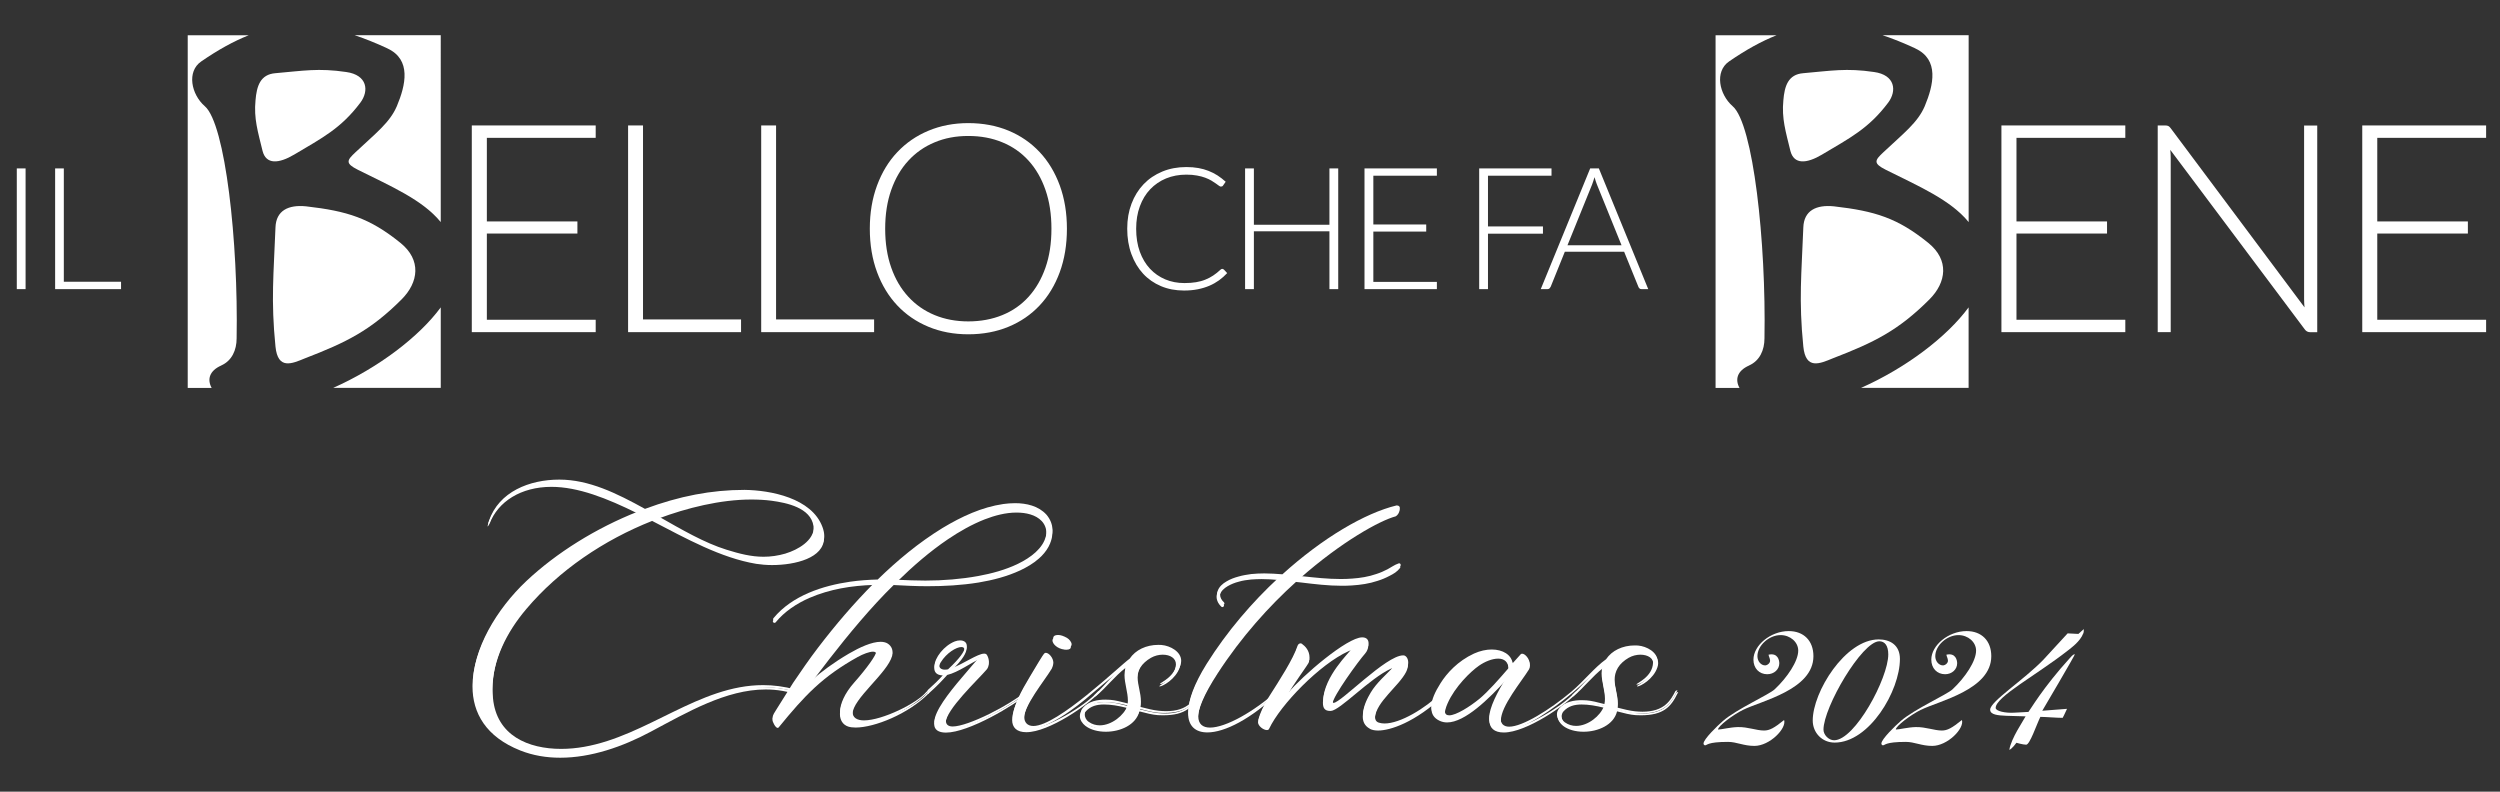 <?xml version="1.0" encoding="utf-8"?>
<!-- Generator: Adobe Illustrator 16.0.3, SVG Export Plug-In . SVG Version: 6.00 Build 0)  -->
<!DOCTYPE svg PUBLIC "-//W3C//DTD SVG 1.1//EN" "http://www.w3.org/Graphics/SVG/1.1/DTD/svg11.dtd">
<svg version="1.1" id="Livello_1" xmlns="http://www.w3.org/2000/svg" xmlns:xlink="http://www.w3.org/1999/xlink" x="0px" y="0px"
	 width="600px" height="190px" viewBox="0 0 600 190" enable-background="new 0 0 600 190" xml:space="preserve">
<rect x="0" y="0" width="600" height="190" fill="#333333" stroke="none"/>
<g>
	<g>
		<path fill="#FFFFFF" d="M92.988,11.627c5.79,2.682,4.388,8.774,2.255,13.857c-1.694,3.961-5.094,6.509-9.897,11.031
			c-2.121,1.975-2.547,2.681,0.562,4.241c7.978,3.983,15.496,7.192,19.872,12.545V8.452H85.123c2.49,0.841,5.094,1.874,7.866,3.164"
			/>
		<path fill="#FFFFFF" d="M70.647,37.076c6.654-3.961,11.176-6.228,15.844-12.444c2.121-2.828,1.694-6.643-3.4-7.349
			c-6.643-0.988-10.323-0.292-16.965,0.281c-3.669,0.28-4.521,3.107-4.802,6.507c-0.427,4.388,0.561,7.496,1.693,12.164
			C63.86,39.489,66.833,39.343,70.647,37.076"/>
		<path fill="#FFFFFF" d="M79.972,93.089h25.809V73.768C100.596,80.826,90.812,88.265,79.972,93.089"/>
		<path fill="#FFFFFF" d="M96.097,58.284c-7.35-5.936-12.725-7.631-22.632-8.764c-4.241-0.426-7.215,0.988-7.35,5.083
			c-0.427,11.176-1.122,17.392,0,28.568c0.572,5.656,3.96,4.107,7.069,2.829c9.897-3.816,15.698-6.644,23.194-14.139
			C100.473,67.765,101.19,62.39,96.097,58.284"/>
		<path fill="#FFFFFF" d="M53.11,87.704c2.546-1.133,3.68-3.68,3.68-6.508c0.415-23.047-2.693-51.47-7.641-55.711
			c-3.255-2.827-4.388-8.336-0.842-10.749c3.983-2.738,7.719-4.825,11.389-6.273H45.053v84.638h5.746
			c-1.1-1.986-0.605-4.096,2.312-5.387"/>
	</g>
	<g>
		<path fill="#FFFFFF" d="M459.672,11.627c5.79,2.682,4.388,8.774,2.267,13.857c-1.693,3.961-5.094,6.509-9.896,11.031
			c-2.12,1.975-2.547,2.681,0.562,4.241c7.967,3.983,15.495,7.192,19.871,12.545V8.452h-20.657c2.491,0.841,5.095,1.874,7.865,3.164
			"/>
		<path fill="#FFFFFF" d="M437.32,37.076c6.654-3.961,11.177-6.228,15.844-12.444c2.12-2.828,1.695-6.643-3.388-7.349
			c-6.644-0.988-10.323-0.292-16.967,0.281c-3.67,0.28-4.522,3.107-4.802,6.507c-0.428,4.388,0.561,7.496,1.693,12.164
			c0.854,3.254,3.815,3.108,7.631,0.842"/>
		<path fill="#FFFFFF" d="M419.794,87.704c2.546-1.133,3.68-3.68,3.68-6.508c0.415-23.047-2.692-51.47-7.642-55.711
			c-3.242-2.827-4.376-8.336-0.842-10.749c3.984-2.738,7.72-4.825,11.39-6.273h-14.643v84.638h5.745
			c-1.1-1.986-0.606-4.096,2.312-5.387"/>
		<path fill="#FFFFFF" d="M462.779,58.284c-7.35-5.936-12.723-7.631-22.632-8.764c-4.24-0.426-7.215,0.988-7.35,5.083
			c-0.427,11.176-1.121,17.392,0,28.568c0.572,5.656,3.962,4.107,7.069,2.829c9.896-3.816,15.698-6.644,23.193-14.139
			C467.156,67.765,467.863,62.39,462.779,58.284"/>
		<path fill="#FFFFFF" d="M446.655,93.089h25.81V73.768C467.279,80.826,457.495,88.277,446.655,93.089"/>
	</g>
	<g>
		<rect x="4.03" y="40.419" fill="#FFFFFF" width="2.109" height="28.972"/>
		<polygon fill="#FFFFFF" points="15.317,67.619 29.052,67.619 29.052,69.392 13.231,69.392 13.231,40.419 15.317,40.419 		"/>
	</g>
	<g>
		<polygon fill="#FFFFFF" points="142.966,30.107 142.966,33.082 116.844,33.082 116.844,53.144 138.578,53.144 138.578,56.05 
			116.844,56.05 116.844,76.742 142.966,76.742 142.966,79.715 113.23,79.715 113.23,30.107 		"/>
		<polygon fill="#FFFFFF" points="154.322,76.663 177.852,76.663 177.852,79.715 150.742,79.715 150.742,30.107 154.322,30.107 		
			"/>
		<polygon fill="#FFFFFF" points="186.256,76.663 209.785,76.663 209.785,79.715 182.688,79.715 182.688,30.107 186.256,30.107 		
			"/>
		<path fill="#FFFFFF" d="M252.345,54.895c0-3.457-0.471-6.564-1.436-9.325c-0.954-2.76-2.313-5.094-4.051-7.013
			c-1.739-1.918-3.837-3.389-6.294-4.398c-2.458-1.021-5.174-1.526-8.169-1.526s-5.644,0.505-8.079,1.526
			c-2.446,1.021-4.545,2.48-6.306,4.398c-1.773,1.919-3.13,4.252-4.107,7.013c-0.977,2.761-1.459,5.868-1.459,9.325
			c0,3.456,0.482,6.598,1.459,9.347c0.965,2.749,2.334,5.072,4.107,6.99c1.761,1.919,3.86,3.377,6.306,4.388
			c2.446,1.01,5.139,1.515,8.079,1.515c2.94,0,5.712-0.505,8.169-1.515c2.457-0.999,4.555-2.469,6.294-4.388
			c1.738-1.919,3.085-4.241,4.051-6.99C251.874,61.492,252.345,58.384,252.345,54.895 M256.06,54.895
			c0,3.837-0.573,7.305-1.716,10.424c-1.146,3.119-2.761,5.79-4.837,7.989c-2.076,2.21-4.567,3.916-7.472,5.117
			c-2.896,1.201-6.116,1.806-9.64,1.806c-3.523,0-6.676-0.605-9.571-1.806c-2.895-1.201-5.386-2.906-7.473-5.117
			c-2.075-2.199-3.703-4.87-4.858-7.989c-1.156-3.12-1.739-6.598-1.739-10.424s0.583-7.271,1.739-10.391
			c1.156-3.119,2.771-5.79,4.858-7.989c2.087-2.211,4.567-3.928,7.473-5.14c2.895-1.212,6.093-1.829,9.571-1.829
			c3.479,0,6.743,0.606,9.64,1.807c2.894,1.201,5.385,2.918,7.472,5.14s3.691,4.892,4.837,8.011
			C255.487,47.624,256.06,51.091,256.06,54.895"/>
		<path fill="#FFFFFF" d="M293.357,64.522l0.348,0.146l0.821,0.875c-0.595,0.64-1.257,1.223-1.965,1.739
			c-0.707,0.504-1.48,0.943-2.322,1.302c-0.842,0.359-1.762,0.639-2.771,0.841c-0.998,0.202-2.11,0.303-3.311,0.303
			c-2.008,0-3.848-0.347-5.521-1.054s-3.108-1.706-4.298-2.996c-1.188-1.291-2.121-2.85-2.793-4.679
			c-0.673-1.829-1.011-3.86-1.011-6.104c0-2.244,0.348-4.208,1.033-6.015c0.685-1.817,1.661-3.377,2.906-4.679
			c1.246-1.301,2.75-2.312,4.488-3.03c1.74-0.718,3.659-1.077,5.768-1.077c1.054,0,2.008,0.078,2.884,0.236
			c0.875,0.157,1.684,0.381,2.446,0.684c0.752,0.292,1.47,0.663,2.143,1.089c0.673,0.438,1.325,0.942,1.964,1.515l-0.64,0.92
			c-0.101,0.168-0.281,0.246-0.516,0.246c-0.124,0-0.282-0.067-0.471-0.213c-0.191-0.135-0.427-0.314-0.73-0.527
			c-0.292-0.213-0.65-0.45-1.065-0.696c-0.416-0.246-0.91-0.482-1.481-0.695c-0.572-0.213-1.234-0.394-1.986-0.527
			c-0.751-0.146-1.604-0.213-2.559-0.213c-1.761,0-3.377,0.302-4.858,0.908c-1.47,0.606-2.738,1.481-3.814,2.604
			c-1.067,1.122-1.896,2.491-2.48,4.095c-0.594,1.605-0.887,3.4-0.887,5.397c0,1.998,0.292,3.883,0.876,5.487
			c0.582,1.605,1.402,2.974,2.434,4.084c1.033,1.111,2.267,1.964,3.669,2.559c1.415,0.594,2.94,0.887,4.601,0.887
			c1.033,0,1.964-0.068,2.772-0.203c0.807-0.134,1.56-0.336,2.244-0.617c0.684-0.27,1.313-0.606,1.907-0.999
			c0.584-0.393,1.167-0.853,1.74-1.391l0.19-0.135l0.214-0.056L293.357,64.522z"/>
		<polygon fill="#FFFFFF" points="321.174,69.392 319.064,69.392 319.064,55.511 300.932,55.511 300.932,69.392 298.821,69.392 
			298.821,40.419 300.932,40.419 300.932,53.941 319.064,53.941 319.064,40.419 321.174,40.419 		"/>
		<polygon fill="#FFFFFF" points="344.85,40.419 344.85,42.17 329.602,42.17 329.602,53.874 342.292,53.874 342.292,55.579 
			329.602,55.579 329.602,67.653 344.85,67.653 344.85,69.392 327.48,69.392 327.48,40.419 		"/>
		<polygon fill="#FFFFFF" points="372.363,40.419 372.363,42.17 357.114,42.17 357.114,54.344 370.309,54.344 370.309,56.084 
			357.114,56.084 357.114,69.392 355.005,69.392 355.005,40.419 		"/>
		<path fill="#FFFFFF" d="M376.189,58.866h12.981l-5.924-14.631c-0.101-0.236-0.19-0.494-0.28-0.785
			c-0.101-0.292-0.19-0.606-0.28-0.932c-0.102,0.325-0.19,0.64-0.292,0.932c-0.09,0.291-0.19,0.561-0.28,0.808l-5.925,14.621V58.866
			z M395.578,69.392h-1.614c-0.191,0-0.359-0.044-0.471-0.156c-0.124-0.102-0.214-0.236-0.281-0.405l-3.422-8.416h-14.229
			l-3.4,8.416l-0.279,0.393c-0.137,0.112-0.305,0.168-0.495,0.168h-1.604l11.86-28.972h2.086L395.578,69.392z"/>
	</g>
	<g>
		<polygon fill="#FFFFFF" points="510.075,30.107 510.075,33.082 483.953,33.082 483.953,53.144 505.688,53.144 505.688,56.05 
			483.953,56.05 483.953,76.742 510.075,76.742 510.075,79.715 480.342,79.715 480.342,30.107 		"/>
		<path fill="#FFFFFF" d="M520.376,30.231c0.181,0.078,0.382,0.269,0.595,0.55l32.113,42.986c-0.065-0.707-0.101-1.38-0.101-2.031
			V30.12h3.153v49.606h-1.715c-0.54,0-0.968-0.235-1.303-0.708l-32.25-43.053c0.068,0.706,0.102,1.368,0.102,1.997v41.752h-3.118
			V30.107h1.751C519.93,30.107,520.187,30.153,520.376,30.231"/>
		<polygon fill="#FFFFFF" points="566.942,30.107 566.942,79.715 596.667,79.715 596.667,76.742 570.545,76.742 570.545,56.05 
			592.29,56.05 592.29,53.144 570.545,53.144 570.545,33.082 596.667,33.082 596.667,30.107 		"/>
	</g>
	<path fill="#FFFFFF" d="M188.511,133.327c2.838-0.853,6.766-3.052,6.766-6.407c0-0.213,0-0.437-0.033-0.65
		c-0.651-4.422-6.43-5.599-10.065-6.093c-1.616-0.212-3.254-0.291-4.893-0.291c-7.361,0-15.451,2.007-22.296,4.578
		c5.542,3.153,10.985,6.328,16.281,7.966c3.154,0.987,5.958,1.694,8.898,1.694c1.717,0,3.457-0.236,5.353-0.785 M124.845,180.106
		c-8.214-3.275-11.446-8.976-11.446-15.371c0-8.404,5.622-18.01,12.859-24.821c7.158-6.731,16.674-12.679,26.795-16.674
		c-7.395-3.669-14.339-6.396-20.713-6.396c-7.339,0-12.826,3.568-14.823,8.796c0,0-0.37,0.708-0.472,0.708
		c-0.022,0-0.022-0.022-0.022-0.057c0-0.078,0.057-0.313,0.213-0.785c2.414-7.058,9.786-9.918,16.91-9.918
		c7.125,0,13.769,3.274,20.557,7.022c8.292-3.074,15.956-4.556,23.912-4.556c6.249,0.079,16.124,1.952,18.705,8.898
		c0.291,0.786,0.437,1.526,0.437,2.188c0,4.757-6.844,6.475-12.466,6.475c-1.38,0-2.682-0.124-3.803-0.293
		c-8.483-1.425-16.752-6.036-24.977-10.301c-11.558,4.578-22.352,11.85-30.184,21.131c-4.702,5.542-8.204,12.354-8.204,19.725
		c0,0.706,0.035,1.403,0.102,2.109c0.83,9.078,8.528,12.231,16.371,12.231c1.851,0,3.714-0.18,5.487-0.494
		c15.193-2.671,27.66-14.822,42.964-14.822c2.491,0,5.049,0.314,7.708,1.044c0.393,0.101,1.582,0.907,1.582,1.065
		c0,0.022-0.022,0.045-0.057,0.045c-0.055,0-0.156-0.045-0.336-0.102c-2.75-1.043-5.464-1.479-8.191-1.479
		c-9.493,0-18.784,5.463-27.581,10.142c-6.743,3.614-14.362,6.239-21.701,6.239C131.173,181.857,127.919,181.331,124.845,180.106"/>
	<path fill="#FFFFFF" d="M234.696,138.76c3.31-0.618,6.631-1.504,9.627-2.964c2.996-1.458,5.958-3.669,6.665-6.631
		c0.102-0.393,0.158-0.808,0.158-1.2c0-1.078-0.394-2.133-1.145-2.918c-1.437-1.516-3.771-2.03-6.037-2.03
		c-2.581,0-5.184,0.684-7.653,1.637c-3.097,1.224-6.014,2.885-8.797,4.759c-4.399,2.975-8.438,6.496-12.253,10.233
		c2.267,0.101,4.534,0.202,6.8,0.202c4.264,0,8.618-0.359,12.624-1.088 M185.392,172.769c0.023-0.751,0.472-1.223,0.786-1.795
		c1.896-3.053,2.312-3.702,4.117-6.563c1.93-2.84,3.894-5.701,5.981-8.45c4.264-5.589,8.505-10.535,13.509-15.586
		c-5.487,0.181-10.592,1.011-15.507,3.119c-3.074,1.348-5.98,3.255-8.112,5.858c-0.056,0.102-0.18,0.135-0.292,0.135
		c-0.202,0-0.393-0.157-0.393-0.371c0-0.101,0.033-0.179,0.101-0.258c4.522-5.487,11.973-7.81,18.391-8.74
		c2.211-0.315,4.421-0.472,6.632-0.529c4.735-4.612,9.841-8.852,15.529-12.342c4.68-2.827,9.494-5.037,14.632-5.779
		c0.931-0.123,1.874-0.201,2.828-0.201c2.705,0,5.621,0.65,7.541,2.76c0.931,1.1,1.436,2.368,1.436,3.691
		c0,2.57-1.424,4.747-3.231,6.329c-1.358,1.2-2.895,2.087-4.477,2.839c-3.198,1.481-6.586,2.346-9.987,2.917
		c-4.163,0.673-8.27,0.888-12.308,0.888c-2.705,0-5.41-0.135-8.091-0.281c-5.308,5.172-10.895,11.917-15.384,17.695l-4.342,5.678
		c2.502-2.167,5.185-4.186,8.955-6.408c2.604-1.514,5.487-2.838,7.63-2.838c0.36,0,0.696,0.033,0.988,0.111
		c1.1,0.282,1.851,1.28,1.851,2.268c0,0.157-0.022,0.314-0.056,0.471c-1.122,4.186-9.527,10.335-9.527,14.005
		c0,1.301,1.01,1.996,2.738,1.996c4.399,0,12.758-4.117,14.958-6.822c0.179-0.19,0.527-0.37,0.673-0.37c0.045,0,0.056,0,0.056,0.044
		c0,0.022-0.022,0.057-0.079,0.124c-4.926,5.028-13.118,8.248-17.583,8.248c-0.707,0-1.301-0.08-1.794-0.235
		c-1.302-0.45-1.976-1.56-1.976-3.02c0-1.93,1.122-4.476,3.355-7.002c3.175-3.591,5.308-6.632,5.33-7.438
		c0-0.358-0.292-0.517-0.752-0.517c-0.864,0-2.345,0.551-3.669,1.28c-8.46,4.712-12.668,9.177-18.975,16.909
		c-0.078,0.078-0.156,0.112-0.235,0.112C186.109,174.699,185.392,173.239,185.392,172.769"/>
	<path fill="#FFFFFF" d="M227.469,161.144c2.939-2.727,4.006-4.398,4.006-5.229c0-0.425-0.292-0.628-0.752-0.628
		c-1.189,0-3.557,1.403-4.947,3.67c-0.281,0.449-0.416,0.864-0.416,1.201c0,0.673,0.516,1.065,1.358,1.065
		C226.953,161.223,227.189,161.2,227.469,161.144 M224.193,173.779c0-2.548,3.478-6.979,6.553-10.594
		c1.694-1.974,3.299-3.903,4.241-4.947c-1.661,0.65-5.05,3.151-7.653,3.747c-1.323,1.459-2.311,2.547-4.454,4.455
		c-0.045,0.045-0.101,0.056-0.135,0.056c-0.112,0-0.213-0.112-0.213-0.213c0-0.056,0.022-0.123,0.079-0.157
		c1.66-1.502,2.345-2.132,4.04-4.007h-0.55l0.022-0.021c-1.335-0.102-1.896-0.785-1.896-1.762c0-1.907,2.255-4.87,4.892-5.901
		c0.415-0.158,0.853-0.236,1.246-0.236c0.909,0,1.616,0.438,1.616,1.38c0,1.065-0.931,2.783-3.568,5.252
		c2.704-0.966,6.171-3.457,7.731-3.457c0.313,0,0.572,0.102,0.696,0.372c0.19,0.336,0.437,0.931,0.437,1.582
		c0,0.449-0.111,0.941-0.494,1.38c-2.076,2.423-9.829,9.672-9.829,12.803c0,0.796,0.471,1.346,1.616,1.346
		c3.691,0,13.756-5.094,17.907-8.695c0.158-0.135,0.314-0.203,0.438-0.203c0.102,0,0.158,0.045,0.158,0.103
		c0,0.055-0.045,0.111-0.123,0.19c-3.434,2.996-14.475,9.571-19.928,9.571c-1.795,0-2.816-0.696-2.816-2.054"/>
	<path fill="#FFFFFF" d="M255.487,155.904c-1.772-0.202-2.895-1.403-2.895-2.188c0-0.303,0.157-0.538,0.493-0.65
		c0.213-0.057,0.438-0.102,0.674-0.102c0.65,0,1.347,0.258,2.132,0.695c0.572,0.337,1.123,1.045,1.123,1.581
		c0,0.395-0.292,0.697-1.089,0.697c-0.123,0-0.28,0-0.438-0.023 M242.92,172.747c0-2.604,2.086-6.497,4.04-9.707
		c1.56-2.581,3.041-5.172,3.512-5.644c0.1-0.102,0.213-0.136,0.358-0.136c0.708,0,1.796,1.203,1.796,2.393
		c0,0.312-0.079,0.628-0.258,0.907c-1.717,2.885-6.733,8.819-6.733,12.275c0,1.01,0.528,1.919,2.01,1.919
		c3.69,0,12.511-5.128,15.798-8.718c0.124-0.136,0.281-0.203,0.393-0.203c0.102,0,0.18,0.057,0.18,0.135
		c0,0.045-0.022,0.101-0.079,0.157c-2.727,2.996-12.176,9.604-17.617,9.604c-2.289,0-3.411-1.088-3.411-2.983"/>
	<path fill="#FFFFFF" d="M270.401,169.963l0.022-0.078c-2.054-0.516-3.827-0.808-5.465-0.808c-1.751,0-3.22,0.393-4.376,1.66
		c-0.28,0.315-0.448,0.786-0.448,1.28c0,0.628,0.28,1.322,0.931,1.794c0.853,0.595,1.762,0.854,2.705,0.854
		c2.861,0,5.823-2.424,6.642-4.69 M260.492,174.204c-0.729-0.571-1.324-1.425-1.324-2.321c0-0.493,0.157-0.987,0.572-1.459
		c1.38-1.583,3.568-1.931,5.409-1.931c0.415,0,0.785,0.022,1.144,0.035c1.088,0.077,2.603,0.448,4.264,0.886
		c0.102-0.415,0.135-0.831,0.135-1.258c0-1.996-0.808-4.141-0.808-6.137c0-0.63,0.101-1.189,0.235-1.717
		c-2.625,2.03-4.679,4.779-7.181,6.844c0,0-0.336-0.057-0.336-0.224c0-0.057,0.057-0.135,0.202-0.236
		c2.884-2.704,5.308-5.992,8.146-8.033c1.38-2.075,3.927-3.333,6.845-3.333l0.808,0.033c2.099,0.181,4.713,1.605,4.713,3.815
		c0,0.314-0.056,0.651-0.179,0.999c-0.932,2.839-4.13,4.578-4.792,4.578c-0.057,0-0.101-0.023-0.101-0.057
		c0-0.313,3.882-1.773,3.982-5.251c0-1.436-1.346-2.312-3.175-2.312c-0.909,0-1.919,0.235-2.827,0.752
		c-1.066,0.616-2.009,1.437-2.582,2.39c-0.594,1.009-0.786,1.952-0.786,2.885c0,1.873,0.786,3.669,0.786,5.823
		c0,0.393-0.022,0.83-0.101,1.257c1.605,0.414,3.154,0.785,4.365,0.908c0.628,0.056,1.201,0.101,1.75,0.101
		c5.331,0,6.813-2.749,7.967-4.971c0.102-0.078,0.281-0.157,0.371-0.157c0.056,0,0.1,0.022,0.1,0.057s-0.044,0.123-0.134,0.213
		c-1.583,3.276-3.388,5.286-8.819,5.286l-1.246-0.034c-1.256-0.078-2.815-0.471-4.455-0.909c-0.785,3.254-4.555,4.892-8.045,4.892
		c-1.874,0-3.691-0.471-4.915-1.425"/>
	<path fill="#FFFFFF" d="M285.144,171.152c0-2.647,1.325-6.43,4.354-11.311c4.893-7.81,10.928-14.811,17.224-20.656
		c-1.347-0.123-2.659-0.203-3.983-0.203c-0.831,0-1.661,0.046-2.491,0.102c-0.987,0.102-1.976,0.235-2.917,0.516
		c-0.942,0.236-1.874,0.607-2.704,1.09c-0.831,0.493-1.582,1.165-1.829,1.997c-0.056,0.179-0.078,0.336-0.078,0.516
		c0,0.673,0.371,1.346,0.908,1.84c0.078,0.078,0.135,0.18,0.135,0.271c0,0.088-0.035,0.201-0.112,0.257
		c-0.078,0.078-0.18,0.136-0.293,0.136c-0.078,0-0.157-0.045-0.235-0.102c-0.393-0.392-0.729-0.773-0.965-1.403
		c-0.124-0.313-0.18-0.651-0.18-0.964c0-0.259,0.045-0.516,0.124-0.774c0.338-1.146,1.247-1.896,2.154-2.425
		c0.91-0.549,1.896-0.907,2.896-1.178c0.988-0.292,2.008-0.449,3.041-0.595c1.044-0.101,2.109-0.156,3.153-0.156
		c1.436,0,2.895,0.102,4.342,0.213c9.649-8.741,19.827-14.699,27.401-16.528c0.572,0,0.785,0.279,0.785,0.65
		c0,0.539-0.448,1.246-0.908,1.48c-3.771,1-12.96,6.038-22.924,14.836l0.358,0.022c3.074,0.335,6.171,0.672,9.236,0.672
		c0.929,0,1.85-0.022,2.781-0.102c1.976-0.134,3.949-0.447,5.801-1.099c0.472-0.157,0.931-0.315,1.38-0.517s0.887-0.415,1.325-0.628
		c0.863-0.449,1.615-1.043,2.604-1.38c0.101-0.045,0.043-0.022,0.156-0.045c0.156,0,0.336,0.101,0.371,0.28
		c0.021,0.045,0.021,0.102,0.021,0.134c0,0.08-0.021,0.18-0.078,0.237c-0.336,0.413-0.705,0.784-1.144,1.087
		c-0.438,0.28-0.887,0.573-1.357,0.787c-0.45,0.234-0.932,0.471-1.426,0.673c-0.472,0.201-0.966,0.369-1.458,0.527
		c-1.999,0.673-4.063,0.964-6.116,1.1c-0.829,0.057-1.638,0.078-2.47,0.078c-3.275,0-6.528-0.393-9.749-0.786l-1.246-0.134
		c-6.43,5.801-13.095,13.162-18.816,21.98c-3.356,5.174-4.735,8.64-4.735,10.772c0,1.874,1.088,2.704,2.816,2.704
		c3.749,0,10.593-3.815,16.417-9.056c0.078-0.078,0.157-0.122,0.235-0.122c0.055,0,0.101,0.044,0.101,0.078l-0.022,0.057
		c-6.8,6.552-13.161,9.705-17.246,9.705C286.895,175.787,285.144,174.229,285.144,171.152"/>
	<path fill="#FFFFFF" d="M328.736,174.878c-1.245-0.674-1.671-1.739-1.671-2.883c0-1.953,1.066-3.951,1.818-5.229
		c1.435-2.424,3.803-4.398,5.25-5.959c0.045-0.055,0.057-0.1,0.057-0.156c0-0.112-0.078-0.214-0.213-0.214
		c-0.058,0-0.102,0-0.158,0.046c-5.105,2.333-12.208,10.021-14.419,10.144h-0.179c-1.336,0-1.717-0.786-1.717-1.897v-0.235
		c0.236-5.678,6.216-11.331,6.789-12.208l0.021-0.055c0-0.058-0.077-0.113-0.179-0.113s-0.28,0.077-0.517,0.179
		c-6.822,3.075-16.293,12.804-19.029,18.604c-0.08,0.213-0.281,0.314-0.541,0.314c-0.807,0-2.131-0.965-2.131-1.896l0.046-0.235
		c0.357-1.302,1.122-3.198,2.781-5.779c2.066-3.253,5.577-8.641,6.609-11.86c0.112-0.314,0.415-0.526,0.696-0.526
		c0.135,0,0.258,0.033,0.337,0.123c0.773,0.55,1.817,1.593,1.817,3.299l-0.045,0.527c-0.022,0.416-4.288,6.06-5.129,7.967
		c3.457-4.129,14.185-13.353,17.82-13.353h0.021c1.101,0,1.516,0.651,1.516,1.448c0,0.649-0.292,1.402-0.763,1.93
		c-1.515,1.693-7.833,10.345-7.833,12.051c0,0.123,0.022,0.225,0.079,0.257c0.045,0.045,0.078,0.045,0.136,0.045
		c1.715,0,12.589-11.399,16.696-11.399h0.112c0.538,0.045,1.1,0.673,1.1,1.717c0,0.493-0.134,1.089-0.45,1.749
		c-1.75,3.412-7.18,7.16-7.495,10.986l-0.022,0.315c0,0.572,0.18,1.144,0.909,1.379c0.414,0.134,0.887,0.202,1.38,0.202
		c3.749,0,9.706-3.569,13.634-7.383c0.181-0.18,0.393-0.236,0.55-0.236c0.18,0,0.291,0.078,0.291,0.157
		c0,0.044-0.022,0.079-0.055,0.124c-7.081,6.608-13.006,8.505-15.923,8.505c-0.853,0-1.503-0.156-1.975-0.416"/>
	<path fill="#FFFFFF" d="M355.026,168.213c2.155-1.772,4.894-4.892,7.059-7.417c0-1.975-1.087-2.727-2.524-2.727
		c-1.437,0-3.176,0.707-4.635,1.717c-2.031,1.426-5.723,5.026-7.473,8.954c-0.448,1.021-0.673,1.795-0.673,2.323
		c0,0.751,0.393,1.066,1.044,1.066c1.66,0,4.937-2.077,7.202-3.928 M357.439,172.825c0-2.57,2.032-6.352,4.084-9.685
		c-4.162,4.534-9.907,10.245-14.228,10.245c-0.606,0-1.179-0.124-1.739-0.371c-1.426-0.649-2.009-1.671-2.009-2.962
		c0-1.581,0.865-3.512,2.188-5.598c1.515-2.424,4.163-5.342,8.034-7.126c1.481-0.673,2.963-0.988,4.297-0.988
		c2.648,0,4.714,1.246,5.038,3.3c0.786-0.909,1.459-1.66,1.93-2.155c0.102-0.101,0.215-0.134,0.36-0.134
		c0.695,0,1.795,1.245,1.795,2.425c0,0.312-0.079,0.615-0.236,0.886c-1.751,2.86-6.743,8.796-6.743,12.253
		c0,1.009,0.54,1.931,2.01,1.931c3.69,0,12.51-5.106,15.798-8.72c0.134-0.135,0.28-0.201,0.393-0.201
		c0.101,0,0.181,0.044,0.181,0.135c0,0.032-0.023,0.101-0.08,0.155c-2.715,2.996-12.174,9.584-17.616,9.584
		C358.607,175.799,357.439,174.71,357.439,172.825"/>
	<path fill="#FFFFFF" d="M385.055,169.963l0.021-0.078c-2.053-0.516-3.825-0.808-5.464-0.808c-1.763,0-3.22,0.393-4.377,1.66
		c-0.281,0.315-0.449,0.786-0.449,1.28c0,0.628,0.281,1.322,0.934,1.794c0.852,0.595,1.75,0.854,2.704,0.854
		c2.859,0,5.823-2.424,6.642-4.69 M375.146,174.204c-0.729-0.571-1.324-1.425-1.324-2.321c0-0.493,0.156-0.987,0.572-1.459
		c1.38-1.583,3.567-1.931,5.407-1.931c0.416,0,0.786,0.022,1.146,0.035c1.088,0.077,2.603,0.448,4.264,0.886
		c0.102-0.415,0.135-0.831,0.135-1.258c0-1.996-0.808-4.141-0.808-6.137c0-0.63,0.102-1.189,0.234-1.717
		c-2.624,2.03-4.678,4.779-7.18,6.844c0,0-0.337-0.057-0.337-0.224c0-0.057,0.055-0.135,0.189-0.236
		c2.885-2.704,5.308-5.992,8.147-8.033c1.38-2.075,3.927-3.333,6.846-3.333l0.807,0.033c2.086,0.181,4.713,1.605,4.713,3.815
		c0,0.314-0.057,0.651-0.181,0.999c-0.931,2.839-4.116,4.578-4.789,4.578c-0.058,0-0.102-0.023-0.102-0.057
		c0-0.313,3.894-1.773,3.982-5.251c0-1.436-1.346-2.312-3.175-2.312c-0.909,0-1.92,0.235-2.816,0.752
		c-1.066,0.616-2.009,1.437-2.58,2.39c-0.596,1.009-0.786,1.952-0.786,2.885c0,1.873,0.786,3.669,0.786,5.823
		c0,0.393-0.023,0.83-0.102,1.257c1.594,0.414,3.153,0.785,4.365,0.908c0.628,0.056,1.199,0.101,1.75,0.101
		c5.329,0,6.811-2.749,7.966-4.971c0.101-0.078,0.281-0.157,0.383-0.157c0.056,0,0.101,0.022,0.101,0.057s-0.034,0.123-0.136,0.213
		c-1.581,3.276-3.399,5.286-8.819,5.286l-1.244-0.034c-1.268-0.078-2.828-0.471-4.467-0.909c-0.786,3.254-4.555,4.892-8.046,4.892
		c-1.873,0-3.691-0.471-4.914-1.425"/>
	<g>
		<path fill="#FFFFFF" d="M124.945,179.591c-8.202-3.276-11.445-8.977-11.445-15.361c0-8.404,5.622-18.009,12.859-24.81
			c7.159-6.722,16.663-12.678,26.784-16.662c-7.394-3.668-14.34-6.396-20.713-6.396c-7.338,0-12.826,3.567-14.811,8.797
			c0,0-0.371,0.706-0.471,0.706c-0.023,0-0.023-0.021-0.023-0.055c0-0.079,0.056-0.315,0.213-0.787
			c2.401-7.057,9.784-9.918,16.897-9.918c7.115,0,13.768,3.276,20.557,7.024c8.281-3.075,15.956-4.556,23.9-4.556
			c6.25,0.078,16.112,1.952,18.694,8.897c0.291,0.786,0.437,1.515,0.437,2.188c0,4.757-6.845,6.475-12.466,6.475
			c-1.38,0-2.682-0.123-3.804-0.293c-8.483-1.425-16.741-6.036-24.966-10.3c-11.557,4.578-22.352,11.85-30.173,21.129
			c-4.69,5.542-8.202,12.343-8.202,19.726c0,0.708,0.044,1.403,0.101,2.11c0.831,9.078,8.517,12.229,16.372,12.229
			c1.852,0,3.703-0.179,5.486-0.492c15.193-2.659,27.648-14.813,42.965-14.813c2.479,0,5.049,0.314,7.708,1.045
			c0.393,0.101,1.582,0.907,1.582,1.064c0,0.022-0.022,0.044-0.056,0.044c-0.056,0-0.157-0.044-0.336-0.1
			c-2.738-1.045-5.465-1.481-8.18-1.481c-9.493,0-18.771,5.464-27.569,10.144c-6.745,3.613-14.363,6.228-21.702,6.228
			c-3.298,0-6.552-0.527-9.627-1.751L124.945,179.591z M188.589,132.822c2.839-0.853,6.766-3.051,6.766-6.406
			c0-0.214,0-0.438-0.045-0.65c-0.65-4.422-6.429-5.6-10.053-6.094c-1.615-0.213-3.254-0.292-4.892-0.292
			c-7.361,0-15.44,2.01-22.285,4.579c5.544,3.152,10.986,6.328,16.271,7.966c3.152,0.988,5.958,1.694,8.898,1.694
			c1.716,0,3.455-0.235,5.341-0.785V132.822z"/>
		<path fill="#FFFFFF" d="M185.437,172.253c0.022-0.751,0.471-1.224,0.785-1.795c1.897-3.053,2.312-3.703,4.119-6.565
			c1.93-2.839,3.883-5.7,5.981-8.438c4.264-5.576,8.504-10.535,13.51-15.585c-5.487,0.179-10.592,1.011-15.507,3.119
			c-3.075,1.347-5.981,3.255-8.102,5.857c-0.056,0.101-0.179,0.136-0.291,0.136c-0.202,0-0.393-0.158-0.393-0.371
			c0-0.101,0.044-0.179,0.101-0.259c4.522-5.486,11.972-7.81,18.38-8.739c2.21-0.315,4.42-0.472,6.631-0.528
			c4.735-4.611,9.841-8.854,15.519-12.342c4.679-2.818,9.493-5.027,14.633-5.78c0.931-0.123,1.873-0.201,2.816-0.201
			c2.704,0,5.622,0.651,7.53,2.761c0.931,1.099,1.436,2.367,1.436,3.691c0,2.569-1.425,4.757-3.232,6.328
			c-1.357,1.2-2.895,2.087-4.478,2.838c-3.198,1.482-6.585,2.346-9.974,2.918c-4.164,0.674-8.27,0.887-12.309,0.887
			c-2.705,0-5.409-0.136-8.091-0.28c-5.307,5.172-10.883,11.916-15.383,17.694l-4.343,5.679c2.502-2.167,5.184-4.186,8.955-6.408
			c2.604-1.515,5.486-2.838,7.629-2.838c0.359,0,0.696,0.046,0.988,0.123c1.1,0.281,1.851,1.279,1.851,2.266
			c0,0.159-0.022,0.315-0.056,0.472c-1.122,4.188-9.526,10.336-9.526,14.005c0,1.301,1.01,1.996,2.737,1.996
			c4.398,0,12.758-4.117,14.946-6.822c0.181-0.201,0.528-0.369,0.673-0.369c0.045,0,0.056,0,0.056,0.044
			c0,0.022-0.022,0.058-0.078,0.124c-4.925,5.027-13.117,8.247-17.572,8.247c-0.707,0-1.301-0.079-1.796-0.234
			c-1.301-0.45-1.974-1.561-1.974-3.021c0-1.929,1.122-4.477,3.355-7.001c3.175-3.591,5.308-6.631,5.33-7.44
			c0-0.358-0.292-0.515-0.752-0.515c-0.864,0-2.345,0.55-3.668,1.279c-8.461,4.712-12.668,9.167-18.975,16.897
			c-0.078,0.079-0.156,0.123-0.235,0.123c-0.527,0-1.245-1.457-1.245-1.929L185.437,172.253z M234.729,138.254
			c3.31-0.606,6.632-1.505,9.627-2.963c2.996-1.458,5.958-3.669,6.666-6.631c0.1-0.393,0.156-0.809,0.156-1.201
			c0-1.088-0.393-2.133-1.145-2.917c-1.437-1.515-3.77-2.03-6.037-2.03c-2.581,0-5.183,0.694-7.653,1.637
			c-3.096,1.224-6.014,2.885-8.796,4.758c-4.399,2.974-8.439,6.486-12.253,10.234c2.267,0.1,4.533,0.201,6.799,0.201
			c4.265,0,8.618-0.359,12.625-1.088H234.729z"/>
		<path fill="#FFFFFF" d="M224.249,173.262c0-2.546,3.467-6.979,6.552-10.593c1.695-1.975,3.3-3.903,4.241-4.948
			c-1.66,0.651-5.048,3.154-7.651,3.749c-1.324,1.458-2.312,2.546-4.455,4.455c-0.044,0.044-0.101,0.056-0.135,0.056
			c-0.123,0-0.212-0.123-0.212-0.214c0-0.056,0.022-0.123,0.078-0.157c1.66-1.503,2.345-2.132,4.04-4.006h-0.55l0.023-0.021
			c-1.347-0.102-1.897-0.786-1.897-1.751c0-1.918,2.245-4.869,4.893-5.902c0.415-0.157,0.852-0.235,1.245-0.235
			c0.909,0,1.616,0.438,1.616,1.381c0,1.065-0.931,2.783-3.568,5.252c2.705-0.967,6.171-3.458,7.731-3.458
			c0.314,0,0.572,0.101,0.695,0.371c0.203,0.337,0.438,0.931,0.438,1.582c0,0.448-0.124,0.943-0.494,1.38
			c-2.077,2.424-9.818,9.662-9.818,12.803c0,0.786,0.471,1.348,1.616,1.348c3.692,0,13.746-5.095,17.909-8.697
			c0.156-0.134,0.314-0.201,0.438-0.201c0.101,0,0.157,0.045,0.157,0.101s-0.045,0.123-0.124,0.202
			c-3.434,2.995-14.475,9.571-19.917,9.571c-1.795,0-2.817-0.695-2.817-2.053L224.249,173.262z M227.526,160.639
			c2.939-2.726,4.006-4.398,4.006-5.229c0-0.437-0.292-0.627-0.753-0.627c-1.178,0-3.546,1.402-4.947,3.669
			c-0.281,0.448-0.416,0.864-0.416,1.202c0,0.673,0.516,1.063,1.357,1.063C227.009,160.717,227.246,160.694,227.526,160.639z"/>
		<path fill="#FFFFFF" d="M245.176,174.979c-1.481-0.393-2.076-1.425-2.076-2.817c0-2.603,2.088-6.485,4.04-9.706
			c1.56-2.579,3.041-5.171,3.512-5.644c0.101-0.101,0.213-0.134,0.36-0.134c0.706,0,1.794,1.201,1.794,2.39
			c0,0.313-0.079,0.628-0.258,0.908c-1.717,2.896-6.709,8.798-6.709,12.209c0,1.1,0.673,2.053,2.165,2.053
			c5.824,0,20.725-14.452,23.115-16.157c1.403-2.087,3.95-3.312,6.879-3.312c0.257,0,0.515,0,0.773,0.024
			c2.087,0.179,4.712,1.593,4.712,3.803c0,0.313-0.055,0.65-0.178,1.011c-0.931,2.838-4.119,4.577-4.792,4.577
			c-0.055,0-0.1-0.021-0.1-0.056c0-0.315,3.882-1.772,3.983-5.251c0-1.438-1.347-2.312-3.176-2.312c-0.91,0-1.919,0.235-2.817,0.751
			c-1.065,0.606-2.007,1.438-2.58,2.391c-0.595,1.009-0.787,1.952-0.787,2.883c0,1.874,0.787,3.67,0.787,5.824
			c0,0.394-0.023,0.831-0.101,1.257c1.592,0.416,3.152,0.786,4.353,0.909c0.628,0.055,1.2,0.101,1.75,0.101
			c5.331,0,6.799-2.737,7.967-4.971c0.102-0.078,0.282-0.157,0.371-0.157c0.056,0,0.101,0.023,0.101,0.057s-0.044,0.123-0.134,0.214
			c-1.582,3.275-3.388,5.284-8.82,5.284l-1.246-0.045c-1.255-0.08-2.815-0.472-4.453-0.908c-0.786,3.253-4.534,4.893-8.024,4.893
			c-1.874,0-3.691-0.472-4.915-1.425c-0.729-0.573-1.324-1.427-1.324-2.323c0-0.494,0.158-0.989,0.574-1.46
			c1.378-1.582,3.567-1.93,5.385-1.93c0.416,0,0.786,0.022,1.145,0.046c1.088,0.077,2.604,0.447,4.263,0.885
			c0.101-0.414,0.136-0.829,0.136-1.256c0-1.997-0.809-4.14-0.809-6.139c0-0.629,0.101-1.178,0.235-1.716
			c-2.625,2.03-7.696,6.295-8.09,6.643c-4.163,3.69-11.007,8.774-15.698,8.774c-0.471,0-0.931-0.045-1.347-0.158L245.176,174.979z
			 M255.667,155.31c-1.773-0.202-2.896-1.381-2.896-2.166c0-0.291,0.157-0.527,0.494-0.651c0.213-0.055,0.438-0.101,0.673-0.101
			c0.65,0,1.347,0.259,2.131,0.695c0.573,0.337,1.124,1.021,1.124,1.56c0,0.394-0.292,0.696-1.066,0.696
			c-0.134,0-0.292,0-0.449-0.022L255.667,155.31z M270.579,169.38l0.023-0.078c-2.031-0.517-3.771-0.809-5.465-0.809
			c-1.694,0-3.198,0.394-4.354,1.662c-0.28,0.313-0.449,0.784-0.449,1.277c0,0.628,0.281,1.324,0.932,1.796
			c0.83,0.596,1.75,0.853,2.682,0.853c2.861,0,5.824-2.424,6.642-4.689L270.579,169.38z"/>
		<path fill="#FFFFFF" d="M285.233,170.636c0-2.647,1.324-6.429,4.354-11.299c4.892-7.809,10.93-14.811,17.225-20.646
			c-1.348-0.124-2.66-0.202-3.985-0.202c-0.829,0-1.659,0.044-2.479,0.101c-0.987,0.102-1.974,0.236-2.917,0.518
			c-0.941,0.234-1.874,0.604-2.704,1.088c-0.83,0.494-1.582,1.166-1.828,1.996c-0.056,0.18-0.079,0.337-0.079,0.517
			c0,0.673,0.371,1.347,0.909,1.83c0.08,0.078,0.136,0.179,0.136,0.28c0,0.101-0.045,0.2-0.124,0.257
			c-0.079,0.079-0.181,0.137-0.292,0.137c-0.078,0-0.157-0.047-0.235-0.103c-0.393-0.393-0.73-0.774-0.964-1.402
			c-0.125-0.314-0.18-0.649-0.18-0.965c0-0.258,0.045-0.517,0.123-0.775c0.337-1.144,1.246-1.896,2.155-2.424
			c0.909-0.549,1.896-0.908,2.896-1.177c0.986-0.292,2.007-0.449,3.041-0.596c1.043-0.101,2.109-0.156,3.152-0.156
			c1.438,0,2.894,0.102,4.343,0.214c9.649-8.741,19.827-14.701,27.401-16.529c0.572,0,0.784,0.281,0.784,0.65
			c0,0.528-0.448,1.246-0.907,1.481c-3.77,1.011-12.961,6.037-22.926,14.834l0.36,0.022c3.074,0.336,6.173,0.674,9.233,0.674
			c0.933,0,1.853-0.022,2.784-0.102c1.976-0.135,3.949-0.449,5.802-1.099c0.472-0.157,0.932-0.315,1.379-0.516
			c0.45-0.203,0.887-0.417,1.325-0.629c0.863-0.449,1.616-1.044,2.603-1.381c0.101-0.046,0.045-0.022,0.157-0.046
			c0.157,0,0.337,0.102,0.371,0.281c0.021,0.045,0.021,0.102,0.021,0.136c0,0.078-0.021,0.179-0.077,0.235
			c-0.337,0.414-0.706,0.784-1.146,1.088c-0.437,0.28-0.886,0.572-1.357,0.786c-0.448,0.235-0.93,0.471-1.425,0.673
			c-0.472,0.201-0.966,0.371-1.459,0.526c-1.997,0.673-4.062,0.966-6.115,1.101c-0.829,0.056-1.638,0.078-2.469,0.078
			c-3.275,0-6.529-0.394-9.738-0.785l-1.247-0.135c-6.428,5.802-13.094,13.151-18.816,21.97c-3.355,5.174-4.735,8.641-4.735,10.771
			c0,1.875,1.089,2.706,2.816,2.706c3.748,0,10.593-3.806,16.404-9.056c0.078-0.079,0.158-0.125,0.236-0.125
			c0.056,0,0.101,0.046,0.101,0.08l-0.022,0.057c-6.8,6.553-13.15,9.706-17.235,9.706c-2.884,0-4.634-1.561-4.634-4.636
			L285.233,170.636z"/>
		<path fill="#FFFFFF" d="M328.805,174.361c-1.245-0.674-1.672-1.738-1.672-2.884c0-1.95,1.065-3.949,1.816-5.228
			c1.437-2.423,3.805-4.398,5.253-5.959c0.044-0.055,0.055-0.101,0.055-0.157c0-0.123-0.078-0.214-0.214-0.214
			c-0.055,0-0.1,0-0.155,0.045c-5.106,2.323-12.209,10.021-14.42,10.146h-0.179c-1.347,0-1.717-0.786-1.717-1.897v-0.235
			c0.235-5.677,6.217-11.321,6.79-12.208l0.021-0.057c0-0.056-0.078-0.123-0.18-0.123s-0.28,0.078-0.516,0.18
			c-6.822,3.074-16.293,12.804-19.031,18.604c-0.078,0.213-0.28,0.313-0.527,0.313c-0.808,0-2.131-0.964-2.131-1.896l0.045-0.233
			c0.358-1.302,1.121-3.198,2.783-5.778c2.075-3.256,5.576-8.641,6.608-11.85c0.124-0.316,0.414-0.528,0.694-0.528
			c0.137,0,0.26,0.044,0.338,0.123c0.774,0.551,1.818,1.594,1.818,3.299l-0.045,0.529c-0.023,0.414-4.275,6.059-5.128,7.966
			c3.455-4.118,14.183-13.354,17.806-13.354h0.023c1.101,0,1.515,0.652,1.515,1.438c0,0.651-0.291,1.402-0.773,1.931
			c-1.516,1.694-7.832,10.334-7.832,12.05c0,0.124,0.021,0.214,0.077,0.259c0.046,0.045,0.08,0.045,0.136,0.045
			c1.717,0,12.578-11.399,16.685-11.399h0.123c0.528,0.044,1.1,0.673,1.1,1.716c0,0.493-0.134,1.087-0.448,1.751
			c-1.751,3.411-7.182,7.158-7.496,10.984l-0.021,0.314c0,0.572,0.18,1.146,0.909,1.38c0.415,0.134,0.886,0.202,1.38,0.202
			c3.747,0,9.706-3.569,13.635-7.373c0.178-0.178,0.391-0.234,0.549-0.234c0.18,0,0.291,0.079,0.291,0.157
			c0,0.045-0.023,0.077-0.057,0.124c-7.081,6.608-12.993,8.504-15.922,8.504c-0.852,0-1.504-0.157-1.975-0.414L328.805,174.361z"/>
		<path fill="#FFFFFF" d="M359.503,175.192c-1.514-0.393-2.108-1.425-2.108-2.816c0-2.569,2.031-6.351,4.084-9.685
			c-4.141,4.535-9.886,10.235-14.204,10.235c-0.607,0-1.179-0.124-1.74-0.37c-1.425-0.651-2.009-1.673-2.009-2.963
			c0-1.582,0.864-3.512,2.188-5.6c1.516-2.424,4.163-5.341,8.022-7.126c1.48-0.674,2.963-0.986,4.274-0.986
			c2.649,0,4.715,1.245,5.027,3.299c0.787-0.909,1.46-1.661,1.931-2.153c0.102-0.102,0.213-0.137,0.359-0.137
			c0.695,0,1.795,1.247,1.795,2.425c0,0.313-0.078,0.604-0.236,0.886c-1.772,2.896-6.743,8.82-6.743,12.253
			c0,1.089,0.629,1.952,2.054,1.952c3.176,0,9.66-3.982,14.935-8.404c3.019-2.546,5.487-5.756,8.325-7.786
			c1.403-2.088,3.95-3.31,6.879-3.31c0.259,0,0.516,0,0.775,0.022c2.108,0.178,4.711,1.592,4.711,3.803
			c0,0.314-0.055,0.65-0.179,1.009c-0.931,2.839-4.118,4.578-4.792,4.578c-0.056,0-0.101-0.021-0.101-0.055
			c0-0.313,3.883-1.772,3.983-5.252c0-1.436-1.346-2.311-3.175-2.311c-0.908,0-1.919,0.235-2.815,0.752
			c-1.067,0.604-2.01,1.436-2.582,2.389c-0.594,1.011-0.786,1.954-0.786,2.886c0,1.872,0.786,3.668,0.786,5.823
			c0,0.392-0.021,0.829-0.102,1.256c1.594,0.415,3.154,0.784,4.355,0.909c0.628,0.056,1.2,0.1,1.751,0.1
			c5.306,0,6.787-2.736,7.943-4.97c0.1-0.079,0.28-0.156,0.37-0.156c0.056,0,0.102,0.021,0.102,0.055
			c0,0.034-0.046,0.124-0.137,0.213c-1.582,3.277-3.388,5.285-8.797,5.285l-1.245-0.045c-1.257-0.078-2.816-0.471-4.455-0.909
			c-0.785,3.255-4.555,4.894-8.045,4.894c-1.874,0-3.692-0.472-4.914-1.426c-0.729-0.572-1.324-1.425-1.324-2.322
			c0-0.494,0.157-0.986,0.57-1.459c1.382-1.583,3.569-1.931,5.41-1.931c0.416,0,0.785,0.023,1.146,0.046
			c1.088,0.077,2.603,0.448,4.264,0.887c0.1-0.416,0.134-0.831,0.134-1.257c0-1.997-0.808-4.141-0.808-6.138
			c0-0.627,0.101-1.178,0.235-1.718c-2.39,1.852-4.713,4.32-7.339,6.509c-4.027,3.378-11.4,8.999-16.403,8.999
			c-0.472,0-0.943-0.045-1.382-0.157L359.503,175.192z M355.005,167.764c2.154-1.772,4.869-4.891,7.048-7.416
			c0-1.976-1.091-2.727-2.525-2.727c-1.438,0-3.153,0.706-4.613,1.716c-2.03,1.425-5.722,5.026-7.473,8.955
			c-0.448,1.021-0.673,1.796-0.673,2.322c0,0.751,0.394,1.066,1.042,1.066c1.662,0,4.928-2.075,7.205-3.928L355.005,167.764z
			 M384.906,169.515l0.024-0.078c-2.054-0.516-3.827-0.808-5.465-0.808c-1.75,0-3.221,0.393-4.375,1.659
			c-0.281,0.315-0.449,0.786-0.449,1.28c0,0.628,0.28,1.323,0.931,1.795c0.853,0.595,1.75,0.854,2.704,0.854
			c2.862,0,5.824-2.425,6.645-4.689L384.906,169.515z"/>
	</g>
	<g>
		<path fill="#FFFFFF" d="M418.347,170.355c-2.436,1.202-6.026,3.905-6.026,4.736c0.831,0,2.895-0.551,4.78-0.594
			c2.436-0.045,4.42,0.829,6.262,0.829c1.334,0,2.434-0.595,4.824-2.524c0.641,2.02-3.456,6.217-7.137,6.217
			c-2.58,0-4.275-0.965-6.307-0.965c-5.104,0-4.971,0.829-5.565,0.829c-0.044,0-0.279-0.134-0.325-0.325v-0.134
			c0-1.011,3.311-4.231,4.646-5.387c3.265-2.851,11.041-6.306,12.42-7.598c3.042-2.85,5.656-6.765,5.656-9.289
			c0-2.064-1.931-3.725-4.231-3.725c-2.76,0-5.563,2.479-5.563,5.059c0,1.246,0.875,2.211,1.84,2.211c0.55,0,1.2-0.55,1.2-1.1
			c0-0.594-0.326-1.01-0.37-1.47c2.256-0.505,2.581,1.381,2.581,2.064c0,1.471-1.245,2.626-2.896,2.626
			c-1.93,0-3.311-1.426-3.311-3.502c0-3.455,4.141-6.854,8.462-6.854c3.59,0,5.935,2.299,5.935,6.023
			c0,8.046-12.511,10.717-16.887,12.882L418.347,170.355z"/>
		<path fill="#FFFFFF" d="M440.306,178.223c-2.985,0-5.251-2.346-5.251-5.296c0-6.867,7.797-19.469,15.831-19.469
			c2.704,0,5.095,1.336,5.095,4.69C455.98,165.824,448.63,178.223,440.306,178.223L440.306,178.223z M451.043,153.907
			c-4.163,0-13.408,15.832-13.408,21.207c0,1.257,1.256,2.548,2.548,2.548c5.003,0,13.003-14.902,13.003-20.603
			C453.186,154.883,452.3,153.907,451.043,153.907L451.043,153.907z"/>
		<path fill="#FFFFFF" d="M461.02,170.355c-2.436,1.202-6.026,3.905-6.026,4.736c0.831,0,2.895-0.551,4.78-0.594
			c2.435-0.045,4.421,0.829,6.262,0.829c1.334,0,2.434-0.595,4.824-2.524c0.64,2.02-3.444,6.217-7.126,6.217
			c-2.58,0-4.275-0.965-6.306-0.965c-5.104,0-4.971,0.829-5.565,0.829c-0.045,0-0.28-0.134-0.325-0.325v-0.134
			c0-1.011,3.312-4.231,4.646-5.387c3.265-2.851,11.042-6.306,12.421-7.598c3.042-2.85,5.655-6.765,5.655-9.289
			c0-2.064-1.93-3.725-4.23-3.725c-2.759,0-5.564,2.479-5.564,5.059c0,1.246,0.874,2.211,1.839,2.211c0.551,0,1.201-0.55,1.201-1.1
			c0-0.594-0.324-1.01-0.37-1.47c2.256-0.505,2.582,1.381,2.582,2.064c0,1.471-1.247,2.626-2.896,2.626
			c-1.931,0-3.31-1.426-3.31-3.502c0-3.455,4.14-6.854,8.461-6.854c3.589,0,5.935,2.299,5.935,6.023
			c0,8.046-12.512,10.717-16.886,12.882V170.355z"/>
		<path fill="#FFFFFF" d="M499.987,151.999c-0.739,1.976-2.938,3.501-3.724,4.141c-7.451,5.846-17.303,11.087-17.303,13.757
			c0,0.785,2.39,1.29,4.511,1.145l3.354-0.181c0.326-0.325,3.4-5.745,9.942-12.926c0.235-0.235,0.74-0.921,1.2-0.921
			c0.181,0-7.82,13.567-7.82,13.567l5.937-0.46c-0.506,1.01-0.595,1.381-1.055,2.164c-1.381,0-4.231-0.234-5.342-0.234
			c-0.875,1.75-2.524,6.678-3.398,6.678c-0.787,0-2.346-0.462-2.346-0.462s-1.056,1.47-1.705,1.706
			c0.413-2.76,3.398-7.035,3.904-8.045l-4.646-0.136c-1.974-0.09-3.859-0.234-3.859-1.468c0-1.976,8.045-7.082,12.792-12.009
			l5.801-6.305l2.58,0.134l1.29-1.155c0,0,0.046,0.596-0.088,1.01H499.987z"/>
	</g>
</g>
</svg>
